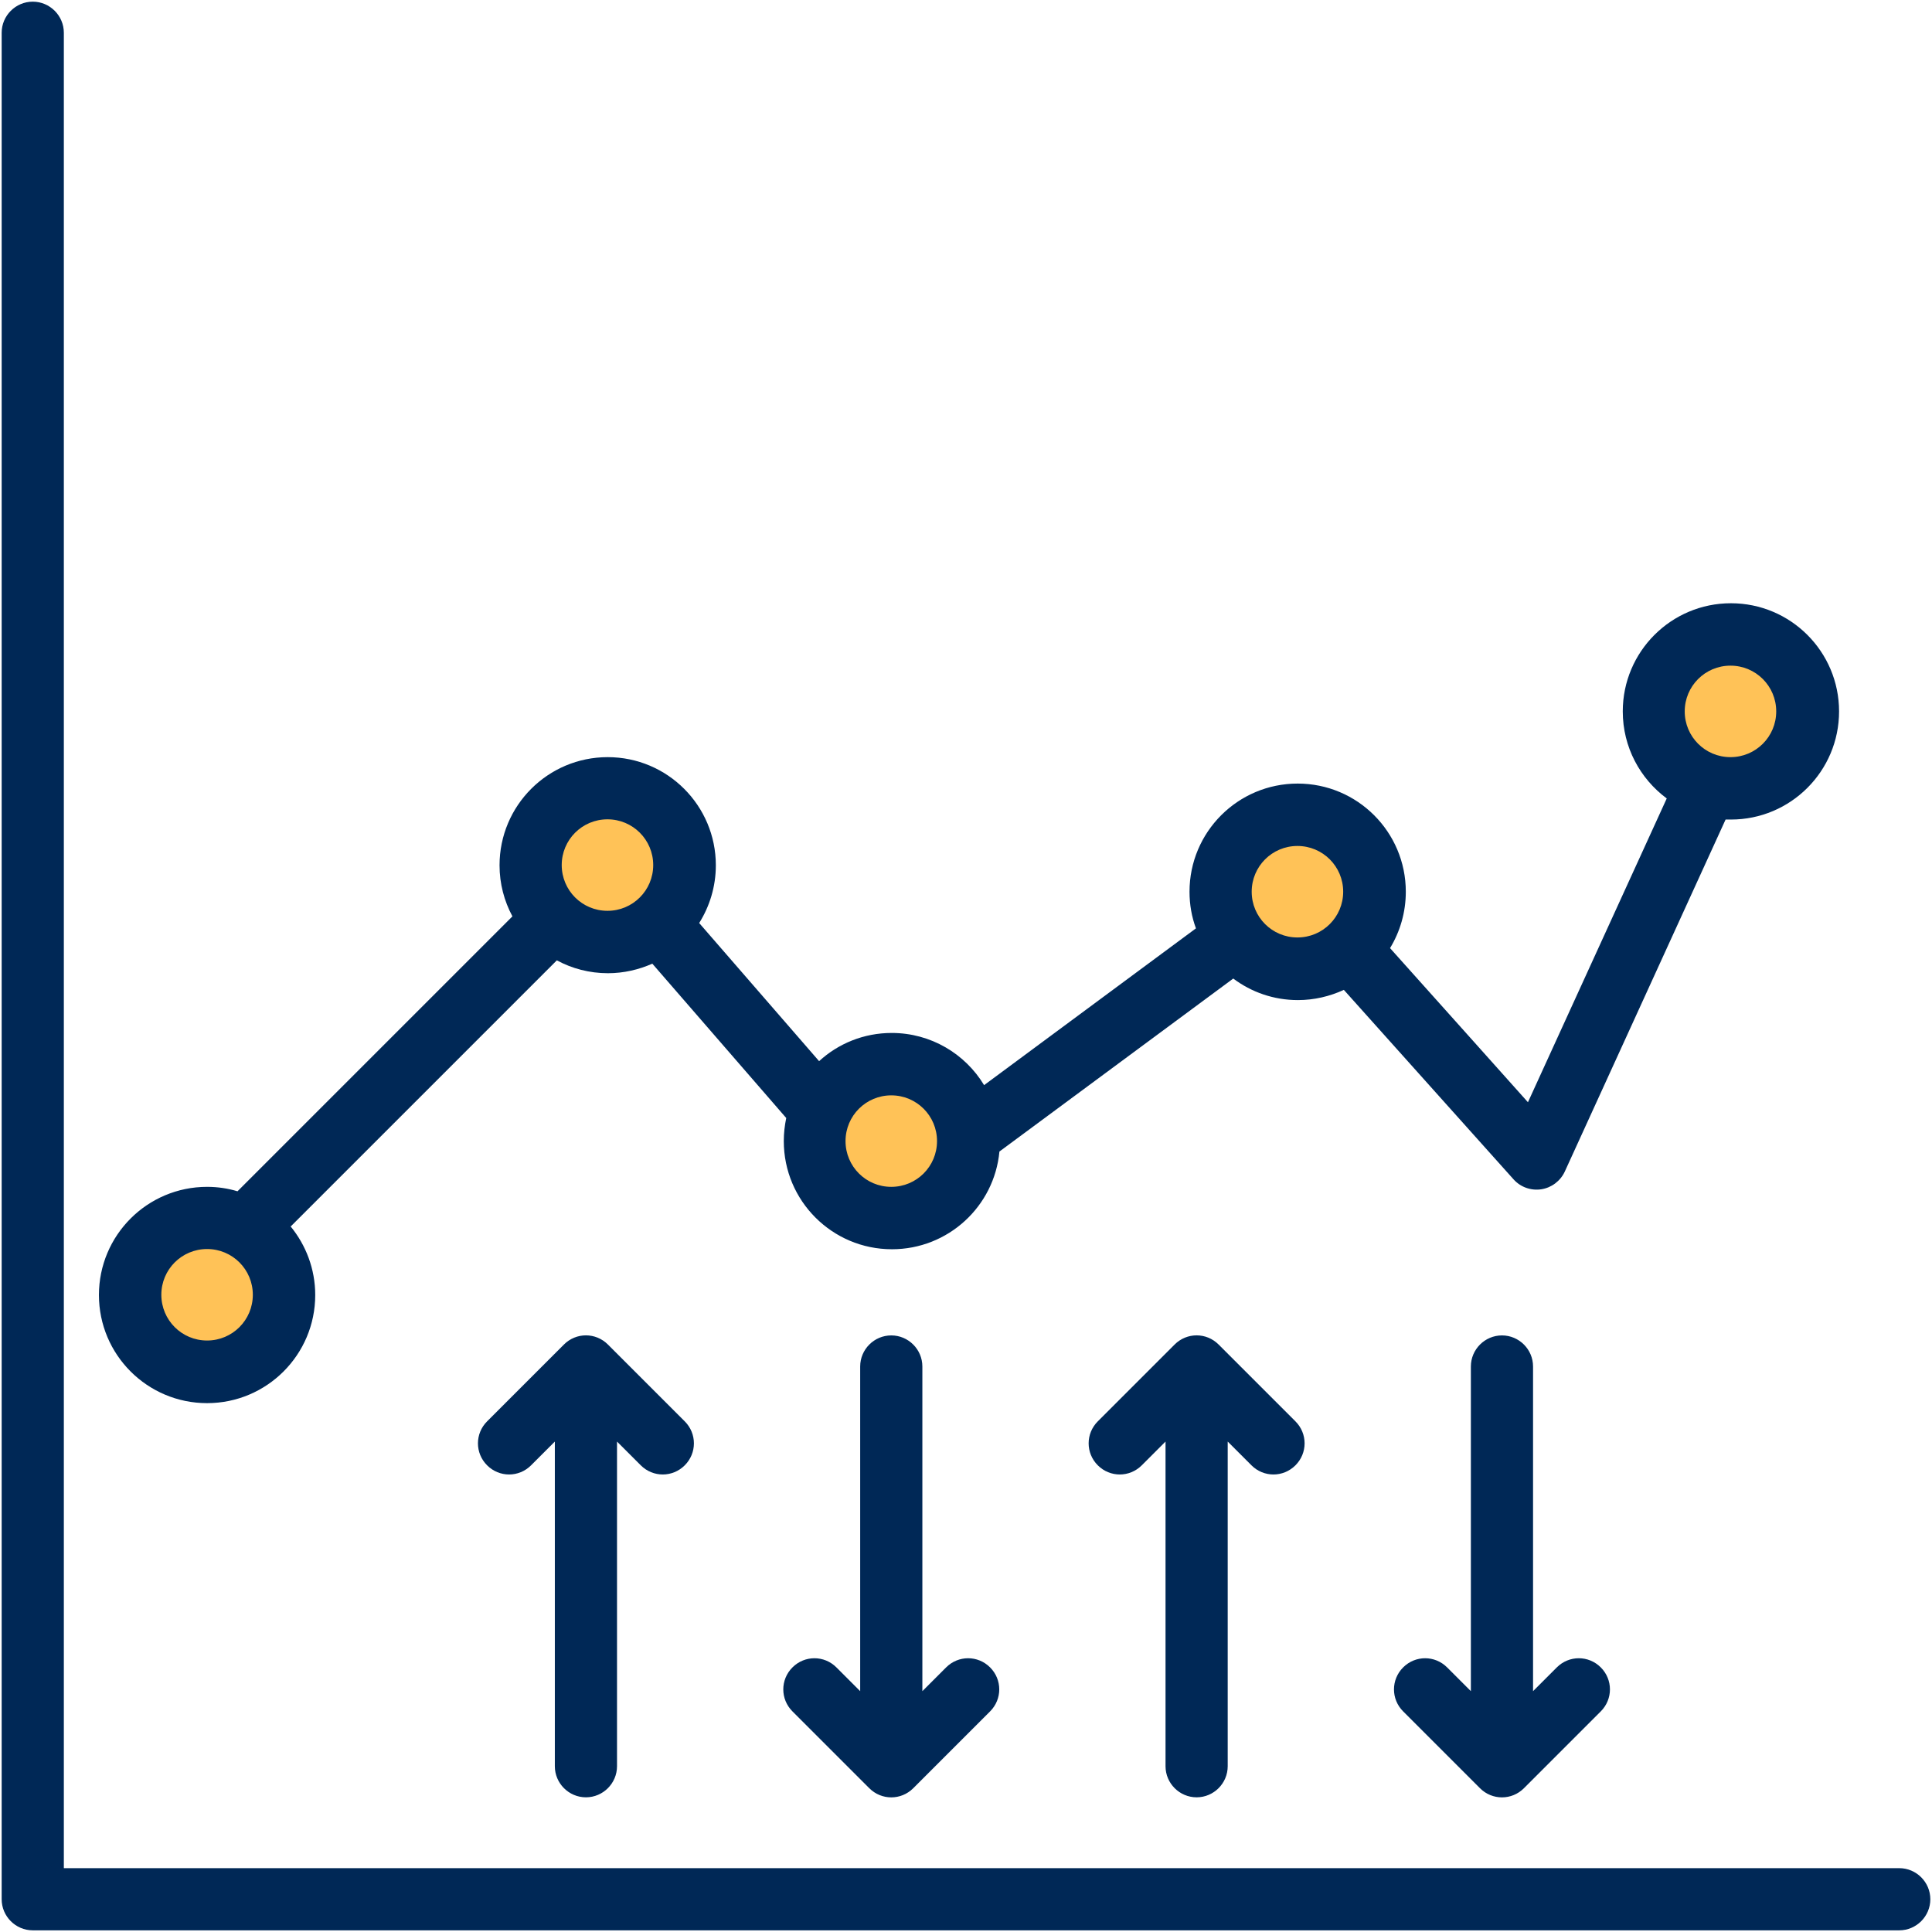<svg width="87" height="87" viewBox="0 0 87 87" fill="none" xmlns="http://www.w3.org/2000/svg">
<g clip-path="url(#clip0_3963_24705)">
<path d="M9.095 62.265C11.199 62.265 12.905 60.559 12.905 58.455C12.905 56.351 11.199 54.645 9.095 54.645C6.991 54.645 5.285 56.351 5.285 58.455C5.285 60.559 6.991 62.265 9.095 62.265Z" fill="#FFC257"/>
<path d="M27.305 42.915C29.409 42.915 31.115 41.21 31.115 39.105C31.115 37.001 29.409 35.295 27.305 35.295C25.201 35.295 23.495 37.001 23.495 39.105C23.495 41.21 25.201 42.915 27.305 42.915Z" fill="#FFC257"/>
<path d="M39.875 55.485C41.979 55.485 43.685 53.779 43.685 51.675C43.685 49.571 41.979 47.865 39.875 47.865C37.771 47.865 36.065 49.571 36.065 51.675C36.065 53.779 37.771 55.485 39.875 55.485Z" fill="#FFC257"/>
<path d="M58.345 43.875C60.449 43.875 62.155 42.17 62.155 40.065C62.155 37.961 60.449 36.255 58.345 36.255C56.241 36.255 54.535 37.961 54.535 40.065C54.535 42.17 56.241 43.875 58.345 43.875Z" fill="#FFC257"/>
<path d="M77.975 35.965C80.079 35.965 81.785 34.259 81.785 32.155C81.785 30.051 80.079 28.345 77.975 28.345C75.871 28.345 74.165 30.051 74.165 32.155C74.165 34.259 75.871 35.965 77.975 35.965Z" fill="#FFC257"/>
<path d="M13.085 55.225C13.775 56.065 14.195 57.145 14.195 58.315C14.195 61.005 12.015 63.185 9.325 63.185C6.635 63.185 4.455 61.005 4.455 58.315C4.455 55.625 6.635 53.445 9.325 53.445C9.805 53.445 10.265 53.515 10.695 53.645L23.075 41.265C22.705 40.575 22.495 39.795 22.495 38.965C22.495 36.275 24.675 34.095 27.365 34.095C30.055 34.095 32.235 36.275 32.235 38.965C32.235 39.925 31.955 40.815 31.485 41.565L36.885 47.785C37.745 46.995 38.895 46.515 40.155 46.515C41.915 46.515 43.465 47.455 44.315 48.865L53.855 41.805C53.665 41.295 53.565 40.735 53.565 40.155C53.565 37.465 55.745 35.285 58.435 35.285C61.125 35.285 63.305 37.465 63.305 40.155C63.305 41.085 63.045 41.955 62.595 42.695C64.435 44.745 68.805 49.635 68.805 49.635L75.055 35.955C73.855 35.065 73.075 33.645 73.075 32.035C73.075 29.345 75.255 27.165 77.945 27.165C80.635 27.165 82.815 29.345 82.815 32.035C82.815 34.725 80.635 36.905 77.945 36.905C77.865 36.905 77.785 36.905 77.705 36.905L70.465 52.755C70.265 53.185 69.865 53.485 69.405 53.555C68.935 53.625 68.465 53.455 68.155 53.105L60.515 44.575C59.885 44.865 59.185 45.035 58.445 45.035C57.355 45.035 56.345 44.675 55.535 44.065L45.005 51.855C44.775 54.325 42.695 56.255 40.165 56.255C37.475 56.255 35.295 54.075 35.295 51.385C35.295 51.025 35.335 50.685 35.405 50.345L29.375 43.395C28.765 43.665 28.085 43.825 27.375 43.825C26.545 43.825 25.755 43.615 25.075 43.245L13.105 55.215L13.085 55.225ZM27.355 36.895C26.215 36.895 25.295 37.815 25.295 38.955C25.295 40.095 26.215 41.015 27.355 41.015C28.495 41.015 29.415 40.095 29.415 38.955C29.415 37.815 28.495 36.895 27.355 36.895ZM40.135 49.325C38.995 49.325 38.075 50.245 38.075 51.385C38.075 52.525 38.995 53.445 40.135 53.445C41.275 53.445 42.195 52.525 42.195 51.385C42.195 50.245 41.275 49.325 40.135 49.325ZM9.325 56.245C8.185 56.245 7.265 57.165 7.265 58.305C7.265 59.445 8.185 60.365 9.325 60.365C10.465 60.365 11.385 59.445 11.385 58.305C11.385 57.165 10.465 56.245 9.325 56.245ZM58.425 38.095C57.285 38.095 56.365 39.015 56.365 40.155C56.365 41.295 57.285 42.215 58.425 42.215C59.565 42.215 60.485 41.295 60.485 40.155C60.485 39.015 59.565 38.095 58.425 38.095ZM77.925 29.975C76.785 29.975 75.865 30.895 75.865 32.035C75.865 33.175 76.785 34.095 77.925 34.095C79.065 34.095 79.985 33.175 79.985 32.035C79.985 30.895 79.065 29.975 77.925 29.975ZM24.985 64.915L23.915 65.985C23.365 66.535 22.485 66.535 21.935 65.985C21.385 65.435 21.385 64.555 21.935 64.005L25.395 60.545C25.945 59.995 26.825 59.995 27.375 60.545L30.835 64.005C31.385 64.555 31.385 65.435 30.835 65.985C30.285 66.535 29.405 66.535 28.855 65.985L27.785 64.915V79.535C27.785 80.305 27.155 80.935 26.385 80.935C25.615 80.935 24.985 80.305 24.985 79.535V64.915ZM52.485 64.915L51.415 65.985C50.865 66.535 49.985 66.535 49.435 65.985C48.885 65.435 48.885 64.555 49.435 64.005L52.895 60.545C53.445 59.995 54.325 59.995 54.875 60.545L58.335 64.005C58.885 64.555 58.885 65.435 58.335 65.985C57.785 66.535 56.905 66.535 56.355 65.985L55.285 64.915V79.535C55.285 80.305 54.655 80.935 53.885 80.935C53.115 80.935 52.485 80.305 52.485 79.535V64.915ZM69.035 76.155L70.105 75.085C70.655 74.535 71.535 74.535 72.085 75.085C72.635 75.635 72.635 76.515 72.085 77.065L68.625 80.525C68.075 81.075 67.195 81.075 66.645 80.525L63.185 77.065C62.635 76.515 62.635 75.635 63.185 75.085C63.735 74.535 64.615 74.535 65.165 75.085L66.235 76.155V61.535C66.235 60.765 66.865 60.135 67.635 60.135C68.405 60.135 69.035 60.765 69.035 61.535V76.155ZM41.535 76.155L42.605 75.085C43.155 74.535 44.035 74.535 44.585 75.085C45.135 75.635 45.135 76.515 44.585 77.065L41.125 80.525C40.575 81.075 39.695 81.075 39.145 80.525L35.685 77.065C35.135 76.515 35.135 75.635 35.685 75.085C36.235 74.535 37.115 74.535 37.665 75.085L38.735 76.155V61.535C38.735 60.765 39.365 60.135 40.135 60.135C40.905 60.135 41.535 60.765 41.535 61.535V76.155ZM0.075 1.475C0.075 0.705 0.705 0.075 1.475 0.075C2.245 0.075 2.875 0.705 2.875 1.475V84.125H85.525C86.295 84.125 86.925 84.755 86.925 85.525C86.925 86.295 86.295 86.925 85.525 86.925H1.475C0.705 86.925 0.075 86.295 0.075 85.525V1.475Z" fill="#002856"/>
</g>
<defs>
<clipPath id="clip0_3963_24705">
<rect width="86.85" height="86.85" fill="white" transform="translate(0.075 0.075)"/>
</clipPath>
</defs>
</svg>
